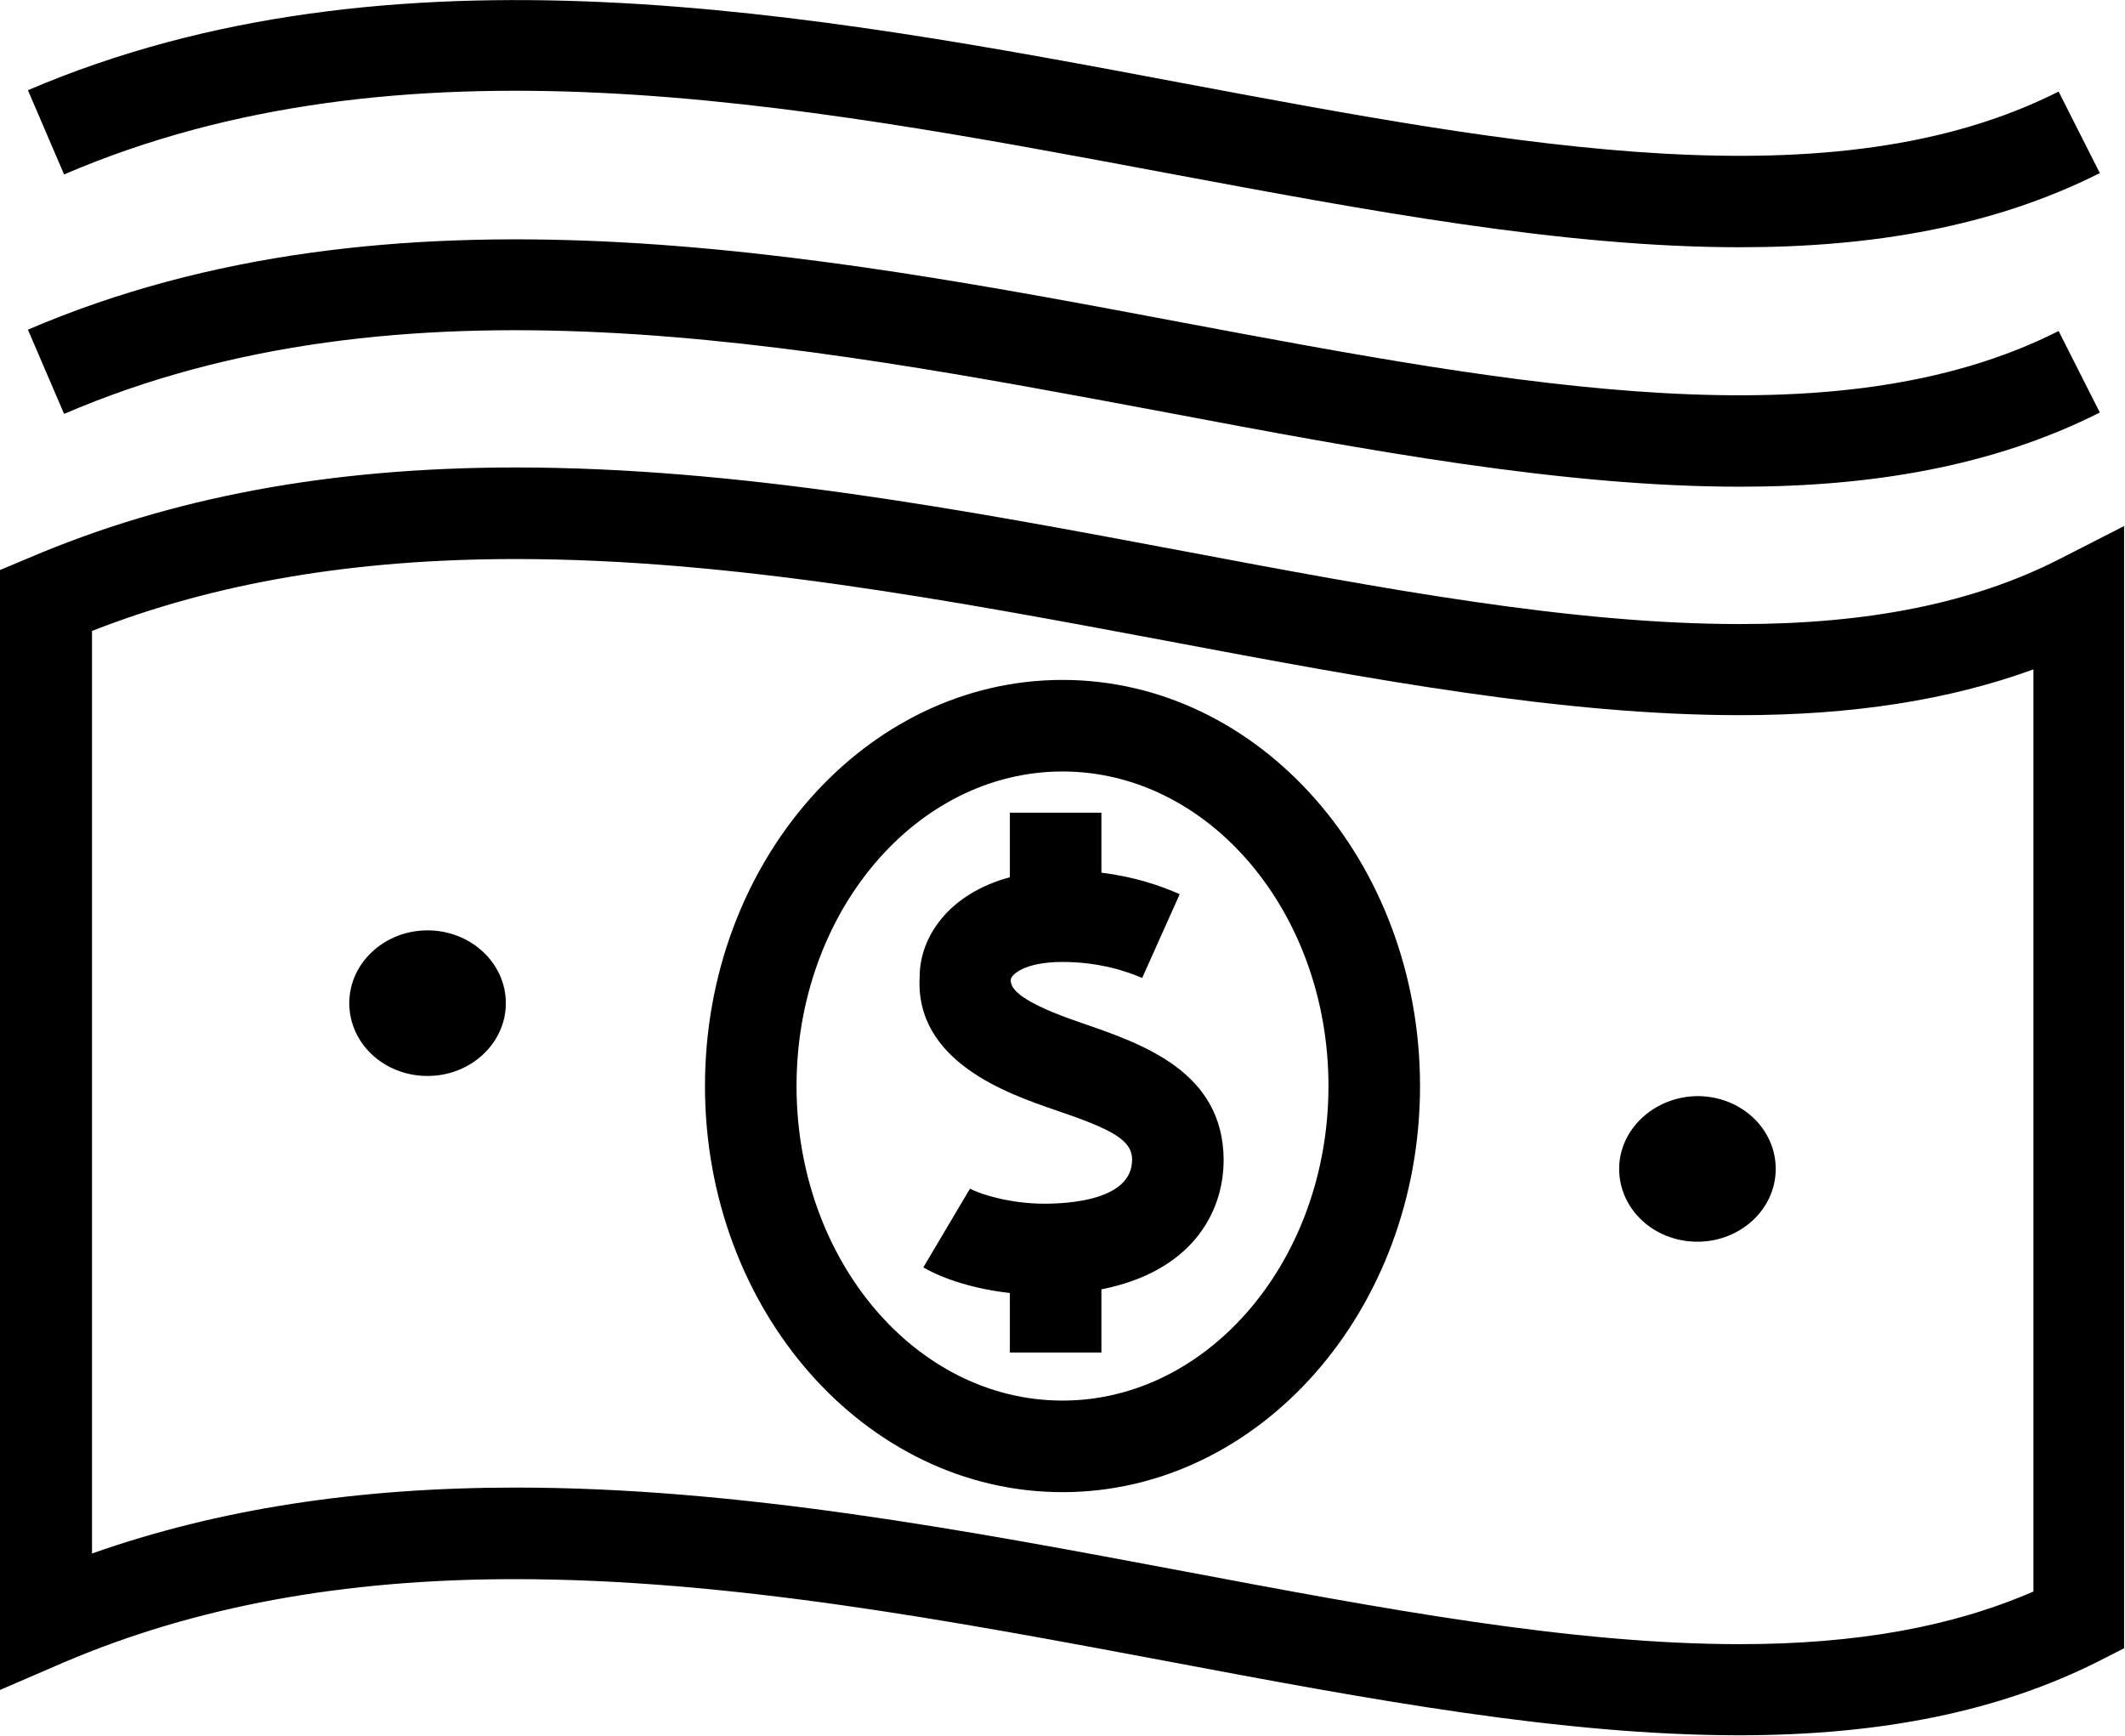 <svg xmlns="http://www.w3.org/2000/svg" viewBox="0 0 46.42 37.91"><path d="M9.34 20.32c-.94 0-1.71.71-1.71 1.59 0 .88.76 1.59 1.71 1.59.94 0 1.71-.71 1.71-1.59 0-.88-.77-1.59-1.71-1.59zM25.49 3.78c4.39.82 8.65 1.62 12.52 1.62 2.86 0 5.52-.44 7.86-1.62L44.97 2c-4.91 2.48-11.8 1.19-19.11-.18C17.75.29 8.56-1.43.61 1.97l.79 1.84C8.78.64 17.28 2.24 25.49 3.78zm-1.84 18.57c-1.39-.47-1.58-.76-1.57-.95 0-.1.28-.39 1.13-.39.83 0 1.44.22 1.74.35l.82-1.83c-.4-.18-.98-.38-1.71-.47v-1.31h-2v1.41c-1.34.36-1.97 1.31-1.97 2.17-.11 1.86 1.94 2.56 2.92 2.9 1.27.43 1.72.66 1.72 1.1 0 .87-1.34.96-1.92.96-.72 0-1.39-.2-1.62-.33l-1.02 1.72c.46.27 1.16.48 1.89.56v1.3h2v-1.38c1.93-.38 2.67-1.63 2.67-2.83-.01-1.93-1.78-2.53-3.08-2.98zm1.84-13.34c4.39.83 8.65 1.62 12.52 1.62 2.86 0 5.52-.44 7.86-1.62l-.9-1.78c-4.91 2.48-11.81 1.19-19.11-.18C17.75 5.52 8.56 3.79.61 7.2l.79 1.84c7.38-3.17 15.88-1.57 24.09-.03zm-2.28 5.84c-4.31 0-7.81 3.98-7.81 8.87 0 4.89 3.5 8.87 7.81 8.87s7.81-3.98 7.81-8.87c0-4.89-3.5-8.87-7.81-8.87zm0 15.74c-3.21 0-5.81-3.08-5.81-6.87s2.61-6.87 5.81-6.87c3.2 0 5.81 3.08 5.81 6.87s-2.61 6.87-5.81 6.87zm21.76-18.37c-1.87.95-4.15 1.41-6.96 1.41-3.68 0-7.79-.77-12.14-1.59-4.78-.9-9.73-1.83-14.6-1.83-4.06 0-7.54.65-10.65 1.98l-.62.26v24.46l1.39-.6c2.86-1.22 6.09-1.82 9.86-1.82 4.69 0 9.54.91 14.23 1.79 4.45.84 8.65 1.62 12.51 1.62 3.13 0 5.7-.53 7.86-1.62l.55-.28V11.49l-1.43.73zm-.55 22.54c-1.77.77-3.87 1.15-6.41 1.15-3.68 0-7.79-.77-12.14-1.59-4.78-.9-9.73-1.83-14.6-1.83-3.46 0-6.51.47-9.26 1.44V13.78c2.71-1.06 5.74-1.57 9.26-1.57 4.69 0 9.54.91 14.23 1.79 4.45.84 8.65 1.62 12.51 1.62 2.46 0 4.57-.33 6.41-1v20.14zm-9.05-9.23c0 .88.76 1.59 1.71 1.59.94 0 1.71-.71 1.71-1.59 0-.88-.76-1.59-1.71-1.59-.94.01-1.71.72-1.71 1.59z" fill="#000000"/></svg>